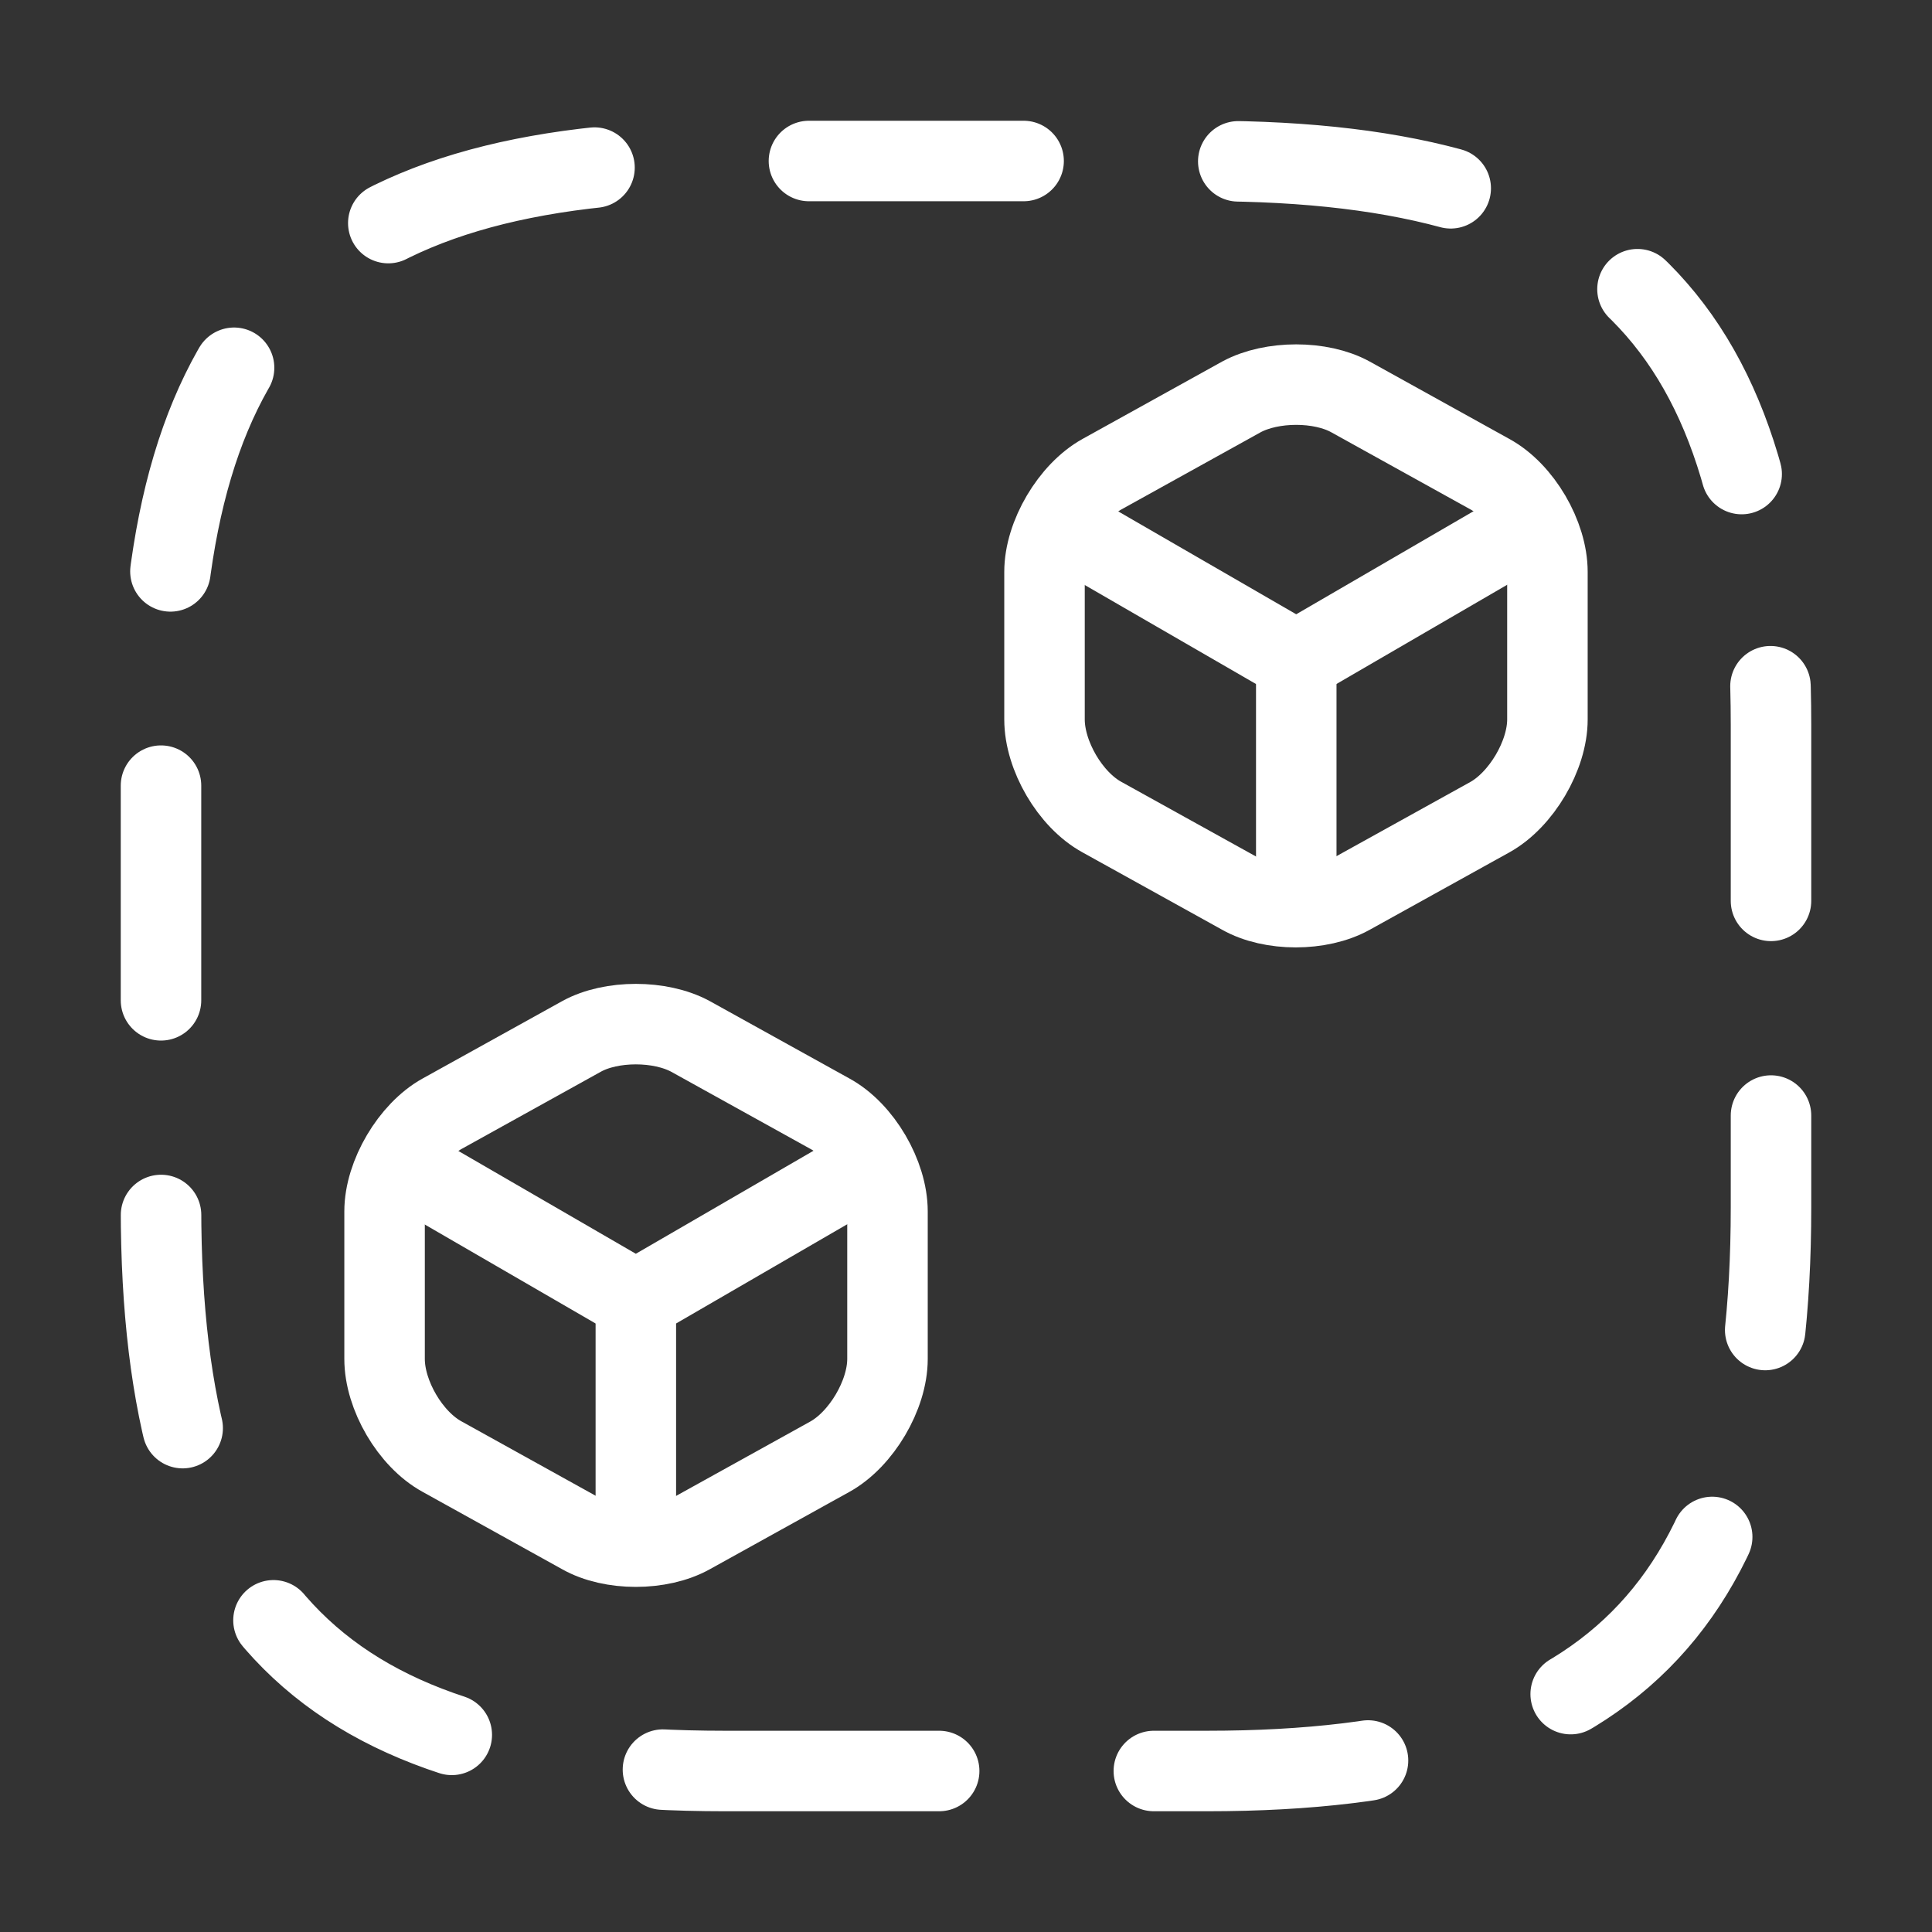 <svg width="36" height="36" viewBox="0 0 36 36" fill="none" xmlns="http://www.w3.org/2000/svg">
<rect x="0" y="0" width="36" height="36" fill="#333333" stroke="none"/>
<path d="M19.843 9.821L24.154 12.313L28.423 9.832" stroke="white" stroke-width="1.5" stroke-linecap="round" stroke-linejoin="round"/>
<path d="M24.154 16.722V12.302" stroke="white" stroke-width="1.5" stroke-linecap="round" stroke-linejoin="round"/>
<path d="M23.135 7.394L20.535 8.835C19.95 9.16 19.463 9.983 19.463 10.655V13.407C19.463 14.078 19.939 14.902 20.535 15.227L23.135 16.668C23.688 16.982 24.598 16.982 25.161 16.668L27.761 15.227C28.346 14.902 28.834 14.078 28.834 13.407V10.655C28.834 9.983 28.357 9.16 27.761 8.835L25.161 7.394C24.609 7.091 23.699 7.091 23.135 7.394Z" stroke="white" stroke-width="1.5" stroke-linecap="round" stroke-linejoin="round"/>
<path d="M7.547 21.737L11.848 24.229L16.127 21.748" stroke="white" stroke-width="1.5" stroke-linecap="round" stroke-linejoin="round"/>
<path d="M11.848 28.638V24.218" stroke="white" stroke-width="1.5" stroke-linecap="round" stroke-linejoin="round"/>
<path d="M10.838 19.311L8.239 20.752C7.654 21.076 7.166 21.9 7.166 22.572V25.323C7.166 25.995 7.643 26.818 8.239 27.143L10.838 28.584C11.391 28.898 12.301 28.898 12.864 28.584L15.464 27.143C16.049 26.818 16.537 25.995 16.537 25.323V22.572C16.537 21.9 16.06 21.076 15.464 20.752L12.864 19.311C12.301 19.007 11.391 19.007 10.838 19.311Z" stroke="white" stroke-width="1.5" stroke-linecap="round" stroke-linejoin="round"/>
<path d="M13.5 33H22.5C30 33 33 30 33 22.5V13.5C33 6 30 3 22.5 3H13.5C6 3 3 6 3 13.5V22.5C3 30 6 33 13.5 33Z" stroke="white" stroke-width="1.5" stroke-linecap="round" stroke-linejoin="round" stroke-dasharray="4 4"/>
</svg>
